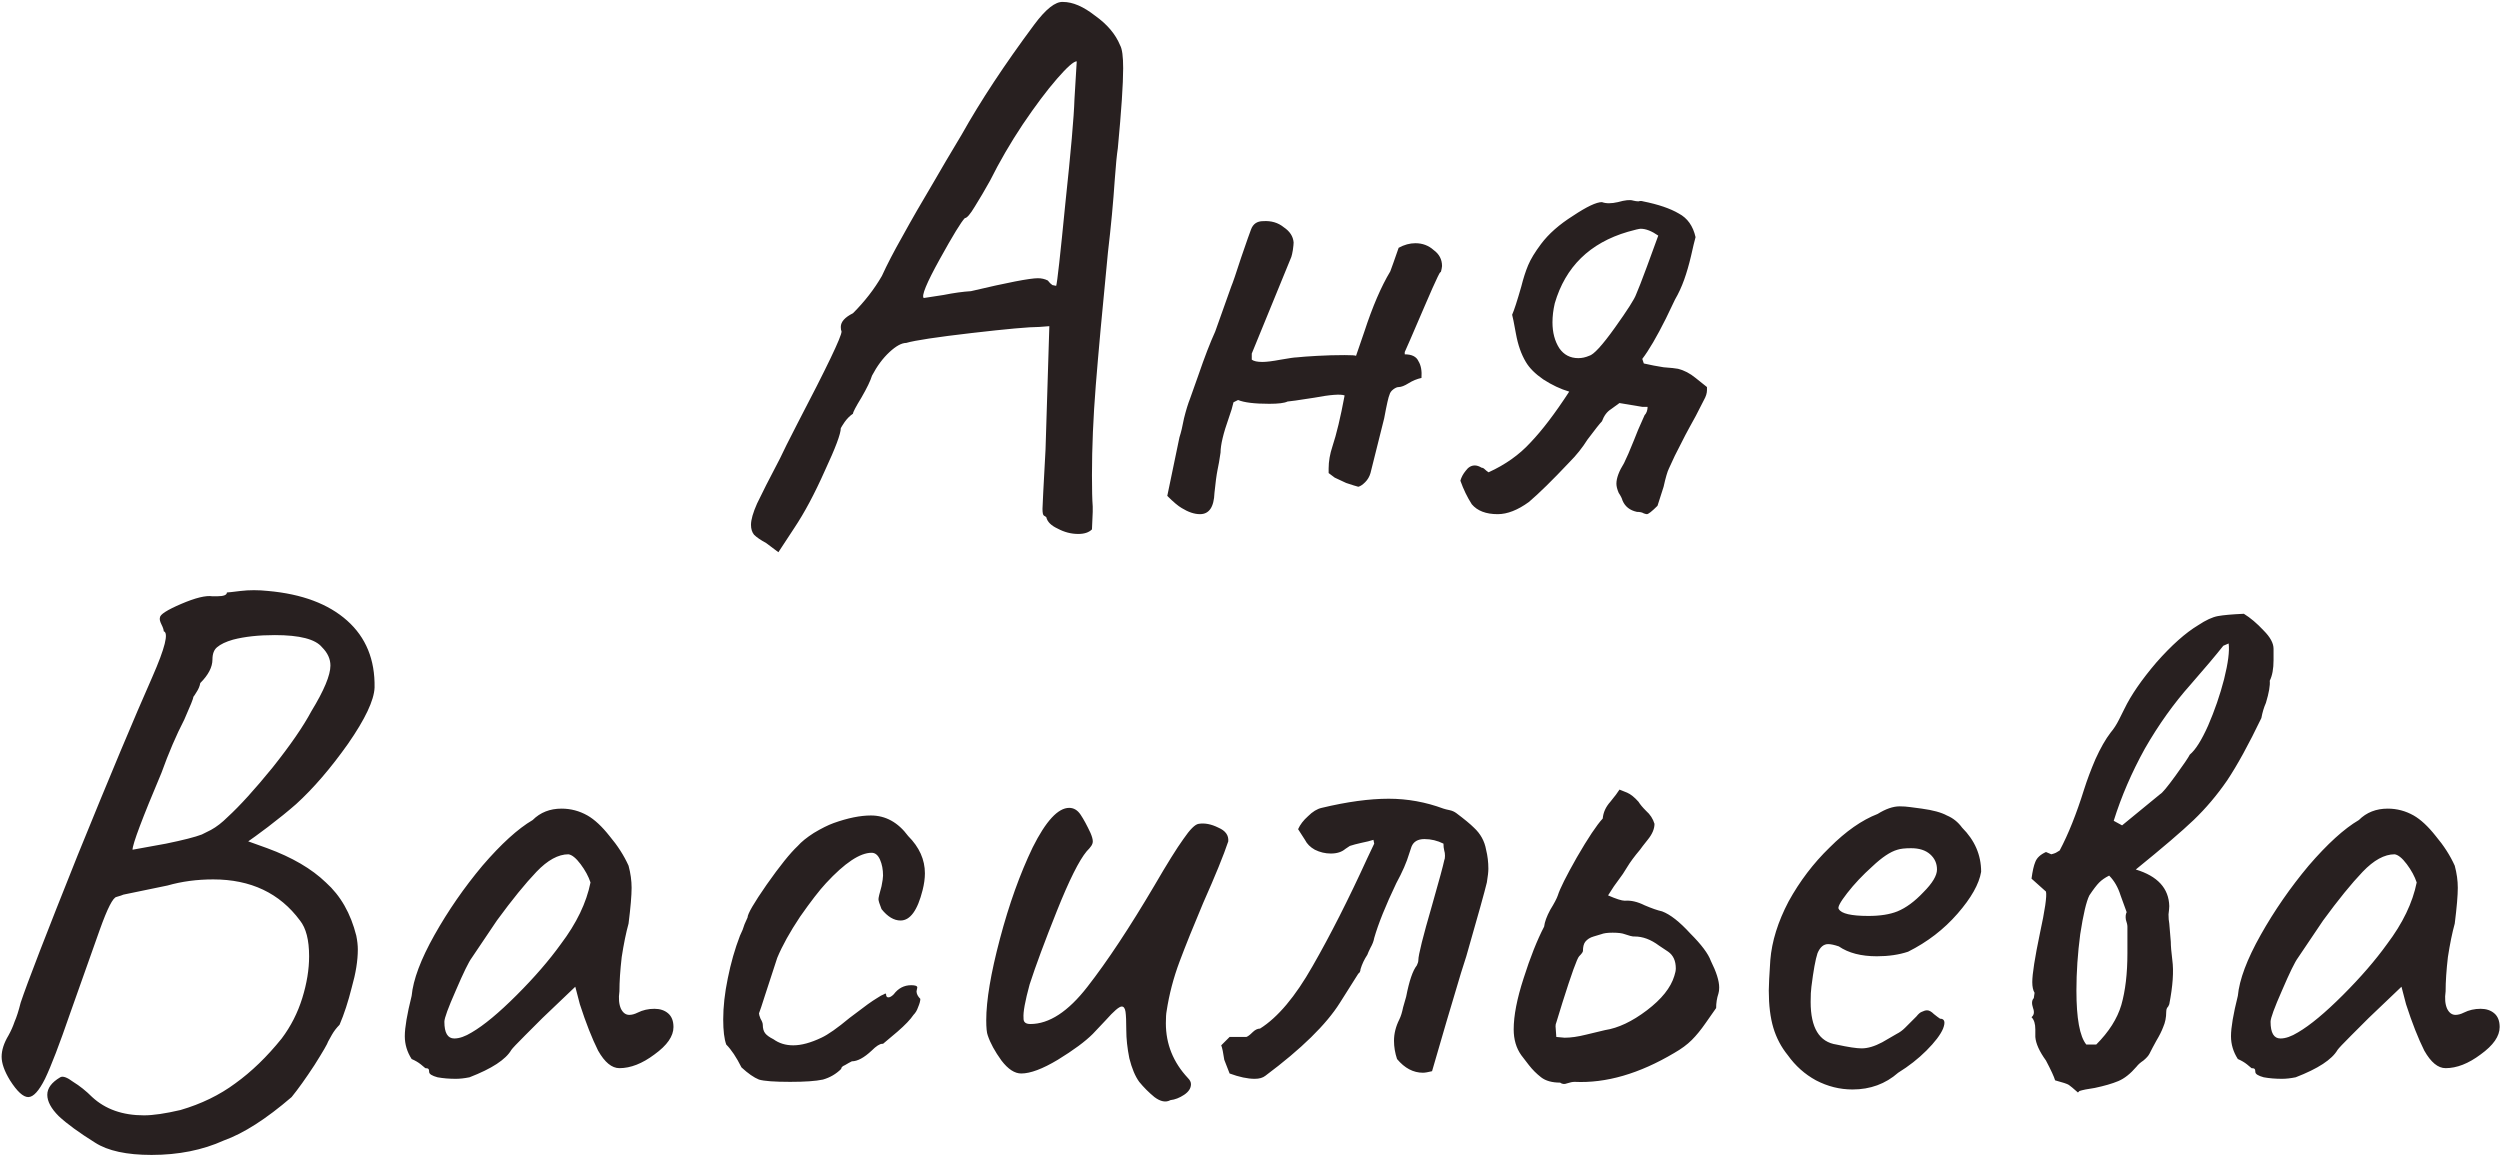 <?xml version="1.0" encoding="UTF-8"?> <svg xmlns="http://www.w3.org/2000/svg" width="473" height="219" viewBox="0 0 473 219" fill="none"> <path d="M144.967 102.752C143.911 102.176 143.143 101.648 142.663 101.168C142.279 100.688 142.087 100.064 142.087 99.296C142.087 98.336 142.471 96.992 143.239 95.264C144.103 93.44 145.543 90.608 147.559 86.768C148.135 85.52 149.239 83.312 150.871 80.144C156.439 69.488 159.223 63.68 159.223 62.72C159.127 62.528 159.079 62.24 159.079 61.856C159.079 60.896 159.847 60.032 161.383 59.264C163.591 57.056 165.415 54.704 166.855 52.208C167.815 50.096 169.111 47.6 170.743 44.72C172.375 41.744 174.391 38.24 176.791 34.208C177.943 32.192 179.671 29.264 181.975 25.424C185.527 19.088 190.087 12.176 195.655 4.688C197.863 1.712 199.687 0.272 201.127 0.368C202.951 0.368 204.967 1.232 207.175 2.96C209.479 4.592 211.063 6.464 211.927 8.576C212.311 9.248 212.503 10.688 212.503 12.896C212.503 15.872 212.167 20.912 211.495 28.016C211.303 29.264 211.111 31.232 210.919 33.92C210.631 38.24 210.199 42.848 209.623 47.744C208.567 58.496 207.799 66.896 207.319 72.944C206.839 78.992 206.599 84.656 206.599 89.936C206.599 92.624 206.647 94.592 206.743 95.84V96.848L206.599 100.16C206.023 100.736 205.159 101.024 204.007 101.024C202.663 101.024 201.367 100.688 200.119 100.016C198.871 99.44 198.151 98.72 197.959 97.856C197.863 97.76 197.719 97.664 197.527 97.568C197.335 97.472 197.239 97.04 197.239 96.272L197.383 93.104L197.815 85.04L198.535 61.712L196.663 61.856C194.743 61.856 190.471 62.24 183.847 63.008C177.223 63.776 173.095 64.4 171.463 64.88C170.599 64.88 169.543 65.456 168.295 66.608C167.047 67.76 165.943 69.248 164.983 71.072C164.695 72.032 164.023 73.424 162.967 75.248C161.911 76.976 161.383 77.984 161.383 78.272C160.807 78.656 160.279 79.184 159.799 79.856C159.415 80.432 159.175 80.816 159.079 81.008C159.079 82.064 158.071 84.752 156.055 89.072C154.135 93.392 152.215 96.992 150.295 99.872L147.271 104.48L144.967 102.752ZM174.775 56.384C175.351 56.288 176.599 56.096 178.519 55.808C180.439 55.424 182.167 55.184 183.703 55.088C190.615 53.456 194.839 52.64 196.375 52.64C197.047 52.64 197.671 52.784 198.247 53.072C198.535 53.456 198.823 53.744 199.111 53.936C199.495 54.032 199.735 54.08 199.831 54.08C200.023 53.504 200.599 48.32 201.559 38.528C202.615 28.64 203.191 22.064 203.287 18.8L203.719 11.6C203.143 11.6 201.895 12.704 199.975 14.912C198.055 17.12 195.895 20 193.495 23.552C191.191 27.008 189.127 30.56 187.303 34.208C186.343 35.936 185.383 37.568 184.423 39.104C183.559 40.544 182.935 41.264 182.551 41.264C181.879 41.936 180.295 44.528 177.799 49.04C175.303 53.552 174.295 56 174.775 56.384ZM264.625 46.88C265.681 46.304 266.737 46.016 267.793 46.016C269.137 46.016 270.289 46.448 271.249 47.312C272.305 48.08 272.833 49.088 272.833 50.336C272.833 50.528 272.737 51.008 272.545 51.776C272.833 50.528 271.825 52.592 269.521 57.968C267.217 63.344 265.969 66.224 265.777 66.608V67.04C267.121 67.04 267.985 67.472 268.369 68.336C268.849 69.104 269.041 70.16 268.945 71.504C268.081 71.696 267.265 72.032 266.497 72.512C265.729 72.992 265.105 73.232 264.625 73.232C264.337 73.232 264.001 73.376 263.617 73.664C263.233 73.952 262.993 74.288 262.897 74.672C262.705 75.056 262.369 76.544 261.889 79.136L259.297 89.504C259.105 90.176 258.769 90.752 258.289 91.232C257.809 91.712 257.377 92 256.993 92.096C256.609 92 255.841 91.76 254.689 91.376C253.633 90.896 252.913 90.56 252.529 90.368C252.145 90.08 251.761 89.792 251.377 89.504V88.64C251.377 87.296 251.617 85.904 252.097 84.464C252.865 82.16 253.633 78.944 254.401 74.816C253.633 74.528 251.713 74.672 248.641 75.248C245.569 75.728 243.889 75.968 243.601 75.968C243.025 76.256 241.873 76.4 240.145 76.4C237.361 76.4 235.393 76.16 234.241 75.68L233.377 76.112C233.185 76.976 232.897 77.936 232.513 78.992C231.457 81.968 230.929 84.176 230.929 85.616C230.737 86.96 230.545 88.064 230.353 88.928C230.161 89.888 229.969 91.328 229.777 93.248C229.681 95.936 228.769 97.28 227.041 97.28C225.985 97.28 224.833 96.896 223.585 96.128C222.913 95.744 222.001 94.976 220.849 93.824L223.153 82.736C223.441 81.872 223.729 80.672 224.017 79.136C224.401 77.6 224.785 76.352 225.169 75.392L226.753 70.928C227.905 67.568 228.961 64.832 229.921 62.72C229.921 62.72 230.929 59.888 232.945 54.224C233.233 53.552 233.857 51.728 234.817 48.752C235.873 45.68 236.497 43.904 236.689 43.424C237.073 42.368 237.841 41.84 238.993 41.84C240.529 41.744 241.825 42.128 242.881 42.992C244.033 43.76 244.657 44.72 244.753 45.872C244.753 46.16 244.705 46.64 244.609 47.312C244.513 47.888 244.417 48.32 244.32 48.608L236.833 66.896V68.048C237.217 68.336 237.889 68.48 238.849 68.48C239.617 68.48 240.769 68.336 242.305 68.048C243.937 67.76 244.945 67.616 245.328 67.616C246.193 67.52 247.489 67.424 249.217 67.328C250.945 67.232 252.673 67.184 254.401 67.184C255.745 67.184 256.465 67.232 256.561 67.328L258.145 62.72C259.681 58.016 261.313 54.224 263.041 51.344C263.137 51.056 263.329 50.528 263.617 49.76C263.905 48.896 264.241 47.936 264.625 46.88ZM283.36 97.28C281.152 97.28 279.52 96.656 278.464 95.408C277.6 94.064 276.88 92.576 276.304 90.944C276.496 90.272 276.832 89.648 277.312 89.072C277.792 88.4 278.368 88.064 279.04 88.064C279.424 88.064 279.856 88.208 280.336 88.496C280.528 88.496 280.72 88.592 280.912 88.784C281.104 88.976 281.344 89.168 281.632 89.36C284.8 87.92 287.44 86.048 289.552 83.744C291.76 81.44 294.208 78.224 296.896 74.096C295.264 73.616 293.632 72.848 292 71.792C290.464 70.736 289.36 69.632 288.688 68.48C287.824 67.04 287.2 65.264 286.816 63.152C286.432 61.04 286.192 59.84 286.096 59.552C286.48 58.688 287.056 56.912 287.824 54.224C288.208 52.688 288.64 51.344 289.12 50.192C289.6 49.04 290.416 47.696 291.568 46.16C293.008 44.24 295.024 42.464 297.616 40.832C300.208 39.104 302.032 38.24 303.088 38.24C303.856 38.528 304.864 38.528 306.112 38.24C307.456 37.856 308.416 37.76 308.992 37.952C309.376 38.048 309.712 38.096 310 38.096C310.288 38 310.576 38 310.864 38.096C313.744 38.672 316 39.44 317.632 40.4C319.264 41.264 320.32 42.752 320.8 44.864C320.608 45.536 320.32 46.736 319.936 48.464C319.552 50.096 319.12 51.584 318.64 52.928C318.16 54.272 317.584 55.52 316.912 56.672L315.184 60.272C313.456 63.728 311.968 66.272 310.72 67.904L311.008 68.768C312.256 69.056 313.504 69.296 314.752 69.488C316.096 69.584 317.008 69.68 317.488 69.776C318.64 70.064 319.744 70.64 320.8 71.504C321.856 72.368 322.576 72.944 322.96 73.232V73.808C322.96 74.384 322.768 75.008 322.384 75.68C321.232 77.984 320.32 79.712 319.648 80.864C319.168 81.728 318.592 82.832 317.92 84.176C317.248 85.424 316.528 86.912 315.76 88.64C315.472 89.216 315.136 90.368 314.752 92.096C314.08 94.208 313.696 95.408 313.6 95.696C312.544 96.752 311.872 97.28 311.584 97.28C311.488 97.28 311.296 97.232 311.008 97.136C310.72 96.944 310.288 96.848 309.712 96.848C308.368 96.56 307.456 95.84 306.976 94.688C306.88 94.304 306.64 93.824 306.256 93.248C305.968 92.576 305.824 92 305.824 91.52C305.824 90.464 306.304 89.168 307.264 87.632C307.744 86.672 308.368 85.232 309.136 83.312C309.52 82.256 310.192 80.672 311.152 78.56C311.344 78.368 311.488 78.128 311.584 77.84C311.68 77.552 311.728 77.264 311.728 76.976H310.72L306.4 76.256C306.112 76.448 305.584 76.832 304.816 77.408C304.048 77.888 303.472 78.656 303.088 79.712C302.704 80.096 301.792 81.248 300.352 83.168C299.392 84.704 298.24 86.144 296.896 87.488C293.728 90.848 291.184 93.344 289.264 94.976C287.152 96.512 285.184 97.28 283.36 97.28ZM300.64 67.328C301.504 67.136 303.136 65.36 305.536 62C307.936 58.64 309.28 56.528 309.568 55.664C309.952 54.8 310.624 53.072 311.584 50.48C312.544 47.888 313.264 45.92 313.744 44.576C312.496 43.712 311.392 43.28 310.432 43.28C310.144 43.28 309.328 43.472 307.984 43.856C300.784 45.968 296.176 50.48 294.16 57.392C293.872 58.64 293.728 59.84 293.728 60.992C293.728 62.912 294.16 64.544 295.024 65.888C295.888 67.136 297.088 67.76 298.624 67.76C299.296 67.76 299.968 67.616 300.64 67.328ZM18.02 216.208C14.948 214.288 12.644 212.608 11.108 211.168C9.668 209.728 8.948 208.384 8.948 207.136C8.948 205.888 9.764 204.784 11.396 203.824C11.876 203.536 12.692 203.824 13.844 204.688C15.092 205.456 16.292 206.416 17.444 207.568C19.94 209.872 23.204 211.024 27.236 211.024C28.964 211.024 31.268 210.688 34.148 210.016C38.084 208.864 41.54 207.184 44.516 204.976C47.588 202.768 50.516 199.936 53.3 196.48C55.028 194.176 56.324 191.632 57.188 188.848C58.052 186.064 58.484 183.424 58.484 180.928C58.484 177.856 57.908 175.6 56.756 174.16C52.916 168.976 47.444 166.384 40.34 166.384C37.268 166.384 34.388 166.768 31.7 167.536L23.348 169.264C23.156 169.36 22.724 169.504 22.052 169.696C21.38 169.792 20.324 171.856 18.884 175.888C17.444 179.92 15.572 185.2 13.268 191.728C11.252 197.584 9.668 201.712 8.516 204.112C7.364 206.416 6.308 207.568 5.348 207.568C4.388 207.568 3.236 206.512 1.892 204.4C0.836 202.672 0.308 201.184 0.308 199.936C0.308 198.688 0.74 197.344 1.604 195.904C2.084 195.04 2.468 194.176 2.756 193.312C3.14 192.448 3.524 191.248 3.908 189.712C5.156 185.968 8.756 176.656 14.708 161.776C20.756 146.896 25.46 135.664 28.82 128.08C31.22 122.608 31.94 119.728 30.98 119.44C30.98 119.152 30.836 118.72 30.548 118.144C30.26 117.568 30.164 117.136 30.26 116.848C30.26 116.272 31.604 115.408 34.292 114.256C36.98 113.104 38.948 112.624 40.196 112.816H41.06C42.308 112.816 42.932 112.576 42.932 112.096C43.124 112.096 43.988 112 45.524 111.808C47.156 111.616 48.884 111.616 50.708 111.808C57.14 112.384 62.132 114.256 65.684 117.424C69.236 120.592 70.964 124.816 70.868 130.096C70.772 132.496 69.092 136.048 65.828 140.752C62.564 145.36 59.3 149.152 56.036 152.128C54.5 153.472 52.724 154.912 50.708 156.448C48.788 157.888 47.54 158.8 46.964 159.184L50.564 160.48C55.268 162.208 58.964 164.368 61.652 166.96C64.436 169.456 66.356 172.816 67.412 177.04C67.604 178 67.7 178.864 67.7 179.632C67.7 181.744 67.316 184.144 66.548 186.832C65.876 189.52 65.108 191.872 64.244 193.888C63.668 194.464 63.188 195.088 62.804 195.76C62.42 196.432 62.18 196.864 62.084 197.056C61.988 197.44 61.124 198.928 59.492 201.52C57.86 204.016 56.42 206.032 55.172 207.568C50.372 211.696 46.1 214.432 42.356 215.776C38.324 217.6 33.764 218.512 28.676 218.512C23.972 218.512 20.42 217.744 18.02 216.208ZM25.076 160.768C26.132 160.576 28.244 160.192 31.412 159.616C34.676 158.944 36.932 158.368 38.18 157.888C38.372 157.792 38.948 157.504 39.908 157.024C40.964 156.448 42.02 155.632 43.076 154.576C45.38 152.464 48.212 149.344 51.572 145.216C54.932 140.992 57.38 137.44 58.916 134.56C61.316 130.624 62.516 127.744 62.516 125.92C62.516 124.672 61.988 123.52 60.932 122.464C59.684 120.928 56.708 120.16 52.004 120.16C48.932 120.16 46.292 120.448 44.084 121.024C42.74 121.408 41.732 121.888 41.06 122.464C40.484 122.944 40.196 123.712 40.196 124.768C40.196 126.208 39.428 127.696 37.892 129.232C37.796 129.808 37.556 130.384 37.172 130.96C36.884 131.44 36.692 131.728 36.596 131.824C36.596 132.112 36.02 133.552 34.868 136.144C33.332 139.12 31.892 142.48 30.548 146.224C26.9 154.864 25.076 159.712 25.076 160.768ZM88.828 203.824C87.868 204.016 87.004 204.112 86.236 204.112C84.987 204.112 83.835 204.016 82.779 203.824C81.724 203.536 81.195 203.2 81.195 202.816C81.195 202.528 81.147 202.336 81.052 202.24C80.956 202.144 80.763 202.096 80.475 202.096C80.379 202 80.091 201.76 79.612 201.376C79.132 200.992 78.555 200.656 77.883 200.368C77.019 199.024 76.588 197.584 76.588 196.048C76.588 194.416 77.019 191.872 77.883 188.416C78.171 185.344 79.612 181.504 82.204 176.896C84.796 172.288 87.82 167.92 91.275 163.792C94.828 159.664 97.996 156.784 100.78 155.152C102.22 153.712 104.044 152.992 106.252 152.992C107.98 152.992 109.612 153.424 111.148 154.288C112.492 155.056 113.884 156.352 115.324 158.176C116.86 160 118.06 161.872 118.924 163.792C119.308 165.232 119.5 166.624 119.5 167.968C119.5 169.408 119.308 171.664 118.924 174.736C118.444 176.464 118.012 178.576 117.628 181.072C117.34 183.568 117.196 185.728 117.196 187.552C117.004 188.896 117.1 190 117.484 190.864C117.868 191.632 118.396 192.016 119.068 192.016C119.548 192.016 120.076 191.872 120.652 191.584C121.612 191.104 122.668 190.864 123.82 190.864C124.876 190.864 125.74 191.152 126.412 191.728C127.084 192.304 127.42 193.168 127.42 194.32C127.42 196.048 126.22 197.776 123.82 199.504C121.516 201.232 119.308 202.096 117.196 202.096C115.756 202.096 114.412 200.992 113.164 198.784C112.012 196.48 110.86 193.552 109.708 190L108.844 186.688L102.652 192.592L99.34 195.904C97.803 197.44 96.939 198.352 96.748 198.64C95.692 200.464 93.052 202.192 88.828 203.824ZM89.26 195.328C91.564 193.984 94.395 191.632 97.755 188.272C101.116 184.912 103.9 181.696 106.108 178.624C109.084 174.688 110.956 170.8 111.724 166.96C111.34 165.808 110.716 164.656 109.852 163.504C108.988 162.352 108.22 161.728 107.548 161.632C105.628 161.632 103.612 162.736 101.5 164.944C99.388 167.152 96.891 170.224 94.011 174.16L89.26 181.216C88.683 181.984 87.675 184.048 86.236 187.408C84.796 190.672 84.076 192.64 84.076 193.312C84.076 195.424 84.7 196.48 85.948 196.48C86.907 196.48 88.011 196.096 89.26 195.328ZM149.504 204.688C146.528 204.688 144.56 204.544 143.6 204.256C142.64 203.872 141.536 203.104 140.288 201.952C139.328 200.032 138.368 198.592 137.408 197.632C137.024 196.576 136.832 194.992 136.832 192.88C136.832 190.48 137.12 187.888 137.696 185.104C138.272 182.224 139.04 179.536 140 177.04C140.384 176.272 140.672 175.552 140.864 174.88C141.152 174.208 141.344 173.776 141.44 173.584C141.44 172.912 142.64 170.848 145.04 167.392C147.536 163.84 149.504 161.392 150.944 160.048C151.616 159.28 152.624 158.464 153.968 157.6C155.408 156.736 156.656 156.112 157.712 155.728C160.4 154.768 162.752 154.288 164.768 154.288C167.552 154.288 169.904 155.584 171.824 158.176C173.936 160.288 174.992 162.64 174.992 165.232C174.992 166.192 174.848 167.248 174.56 168.4C173.6 172.24 172.208 174.16 170.384 174.16C169.136 174.16 167.936 173.44 166.784 172C166.4 171.04 166.208 170.416 166.208 170.128C166.208 169.84 166.4 169.024 166.784 167.68C166.976 166.72 167.072 166.048 167.072 165.664C167.072 164.512 166.88 163.504 166.496 162.64C166.112 161.776 165.584 161.344 164.912 161.344C162.704 161.344 159.824 163.264 156.272 167.104C155.024 168.448 153.392 170.56 151.376 173.44C149.456 176.32 148.016 178.912 147.056 181.216C146.096 184.096 145.328 186.448 144.752 188.272C144.176 190.096 143.792 191.248 143.6 191.728C143.6 191.92 143.696 192.256 143.888 192.736C144.176 193.216 144.32 193.6 144.32 193.888C144.32 194.56 144.464 195.088 144.752 195.472C145.04 195.856 145.568 196.24 146.336 196.624C147.392 197.392 148.64 197.776 150.08 197.776C151.616 197.776 153.392 197.296 155.408 196.336C156.656 195.76 158.432 194.512 160.736 192.592L164.192 190C164.864 189.52 165.44 189.136 165.92 188.848C166.496 188.464 166.928 188.224 167.216 188.128C167.504 187.936 167.648 187.936 167.648 188.128C167.648 188.512 167.792 188.704 168.08 188.704C168.368 188.704 168.704 188.512 169.088 188.128C169.952 186.976 171.056 186.4 172.4 186.4C173.168 186.4 173.552 186.544 173.552 186.832L173.408 187.552C173.408 188.032 173.648 188.512 174.128 188.992C174.128 189.376 173.984 189.904 173.696 190.576C173.504 191.152 173.216 191.632 172.832 192.016C172.256 192.88 171.248 193.936 169.808 195.184C168.464 196.336 167.552 197.104 167.072 197.488H166.928C166.448 197.488 165.776 197.92 164.912 198.784C163.472 200.128 162.224 200.8 161.168 200.8C160.784 200.992 160.352 201.232 159.872 201.52C159.392 201.712 159.152 201.952 159.152 202.24C158.192 203.2 157.04 203.872 155.696 204.256C154.352 204.544 152.288 204.688 149.504 204.688ZM221.445 208.144C220.581 208.624 219.573 208.432 218.421 207.568C217.365 206.704 216.405 205.744 215.541 204.688C214.773 203.632 214.149 202.144 213.669 200.224C213.285 198.304 213.093 196.528 213.093 194.896C213.093 193.264 213.045 192.112 212.949 191.44C212.853 190.768 212.613 190.432 212.229 190.432C211.749 190.432 210.741 191.296 209.205 193.024L206.757 195.616C205.317 197.056 203.109 198.688 200.133 200.512C197.253 202.24 194.949 203.104 193.221 203.104C191.973 203.104 190.725 202.288 189.477 200.656C188.229 198.928 187.365 197.344 186.885 195.904C186.693 195.424 186.597 194.464 186.597 193.024C186.597 189.28 187.461 184.144 189.189 177.616C190.917 171.088 192.981 165.328 195.381 160.336C197.877 155.344 200.181 152.848 202.293 152.848C203.157 152.848 203.877 153.28 204.453 154.144C205.029 155.008 205.653 156.16 206.325 157.6C206.613 158.272 206.757 158.8 206.757 159.184C206.757 159.472 206.661 159.76 206.469 160.048C206.277 160.336 205.989 160.672 205.605 161.056C204.165 162.784 202.293 166.528 199.989 172.288C197.685 178.048 195.957 182.704 194.805 186.256C193.941 189.424 193.557 191.536 193.653 192.592V192.736C193.653 193.408 194.085 193.744 194.949 193.744C198.501 193.744 202.101 191.392 205.749 186.688C209.493 181.888 213.717 175.504 218.421 167.536C220.821 163.408 222.645 160.48 223.893 158.752C225.141 156.928 226.101 155.968 226.773 155.872C227.925 155.68 229.173 155.92 230.517 156.592C231.861 157.168 232.485 158.032 232.389 159.184C231.525 161.776 229.941 165.664 227.637 170.848C225.813 175.168 224.325 178.864 223.173 181.936C222.021 185.008 221.205 188.128 220.725 191.296C220.629 191.776 220.581 192.544 220.581 193.6C220.581 197.536 221.973 200.992 224.757 203.968C225.141 204.352 225.333 204.736 225.333 205.12C225.333 205.888 224.901 206.56 224.037 207.136C223.173 207.712 222.309 208.048 221.445 208.144ZM239.408 203.536C238.928 203.92 238.256 204.112 237.392 204.112C236.048 204.112 234.464 203.776 232.64 203.104L231.632 200.512C231.44 199.168 231.248 198.256 231.056 197.776C232.112 196.72 232.64 196.192 232.64 196.192H235.808C236.096 196.096 236.48 195.808 236.96 195.328C237.44 194.848 237.92 194.608 238.4 194.608C241.76 192.496 245.072 188.56 248.336 182.8C251.696 176.944 255.152 170.128 258.704 162.352L260 159.616L259.856 158.896C259.28 159.088 258.512 159.28 257.552 159.472C256.688 159.664 255.968 159.856 255.392 160.048L254.528 160.624C253.856 161.2 252.944 161.488 251.792 161.488C250.736 161.488 249.728 161.248 248.768 160.768C247.904 160.288 247.28 159.664 246.896 158.896C246.224 157.84 245.792 157.168 245.6 156.88C245.984 156.016 246.608 155.2 247.472 154.432C248.336 153.568 249.2 153.04 250.064 152.848C254.864 151.696 259.088 151.12 262.736 151.12C266.288 151.12 269.744 151.744 273.104 152.992C273.392 153.088 273.776 153.184 274.256 153.28C274.736 153.376 275.168 153.568 275.552 153.856C277.088 155.008 278.192 155.92 278.864 156.592C280.112 157.744 280.88 159.136 281.168 160.768C281.456 161.92 281.6 163.12 281.6 164.368C281.6 164.944 281.504 165.808 281.312 166.96C280.928 168.592 279.632 173.248 277.424 180.928L276.416 184.096C274.592 190.144 272.768 196.336 270.944 202.672C270.176 202.864 269.6 202.96 269.216 202.96C267.392 202.96 265.76 202.096 264.32 200.368C263.936 199.216 263.744 198.064 263.744 196.912C263.744 195.568 264.08 194.224 264.752 192.88C265.04 192.304 265.28 191.536 265.472 190.576C265.76 189.616 265.952 188.944 266.048 188.56C266.624 185.584 267.296 183.616 268.064 182.656C268.256 182.272 268.352 181.936 268.352 181.648C268.352 180.688 269.216 177.232 270.944 171.28C272.288 166.576 273.056 163.744 273.248 162.784C273.344 162.592 273.392 162.304 273.392 161.92C273.392 161.536 273.344 161.2 273.248 160.912C273.152 160.528 273.104 160.096 273.104 159.616C271.952 159.04 270.752 158.752 269.504 158.752C268.256 158.752 267.44 159.232 267.056 160.192L266.624 161.488C266.144 163.12 265.328 164.992 264.176 167.104C262.16 171.328 260.768 174.784 260 177.472C259.904 178.048 259.664 178.672 259.28 179.344C258.992 179.92 258.8 180.352 258.704 180.64C258.128 181.504 257.696 182.416 257.408 183.376C257.408 183.568 257.36 183.76 257.264 183.952C257.168 184.048 257.072 184.144 256.976 184.24C256.688 184.72 255.536 186.544 253.52 189.712C250.928 193.84 246.224 198.448 239.408 203.536ZM295.174 204.832C293.638 204.832 292.438 204.496 291.574 203.824C290.71 203.152 289.942 202.384 289.27 201.52C288.598 200.656 288.118 200.032 287.83 199.648C286.87 198.304 286.39 196.672 286.39 194.752C286.39 192.16 287.014 188.944 288.262 185.104C289.51 181.168 290.806 177.904 292.15 175.312C292.246 174.448 292.63 173.392 293.302 172.144C294.07 170.896 294.55 169.984 294.742 169.408C295.126 168.16 296.326 165.76 298.342 162.208C300.454 158.56 302.086 156.112 303.238 154.864C303.334 153.712 303.814 152.656 304.678 151.696C305.542 150.64 306.118 149.872 306.406 149.392C306.694 149.488 307.174 149.68 307.846 149.968C308.518 150.256 309.238 150.832 310.006 151.696C310.294 152.176 310.774 152.752 311.446 153.424C312.214 154.096 312.742 154.912 313.03 155.872C313.03 156.832 312.598 157.84 311.734 158.896C310.966 159.856 310.486 160.48 310.294 160.768C309.238 162.016 308.422 163.12 307.846 164.08C307.27 165.04 306.79 165.76 306.406 166.24C305.734 167.104 305.014 168.16 304.246 169.408C305.782 170.08 306.838 170.416 307.414 170.416C308.566 170.32 309.814 170.608 311.158 171.28C312.502 171.856 313.606 172.24 314.47 172.432C316.006 173.008 317.782 174.4 319.798 176.608C321.91 178.72 323.206 180.448 323.686 181.792C324.742 183.904 325.27 185.584 325.27 186.832C325.27 187.312 325.222 187.696 325.126 187.984C324.838 188.848 324.694 189.76 324.694 190.72C324.31 191.296 323.638 192.256 322.678 193.6C321.814 194.848 320.95 195.904 320.086 196.768C319.222 197.632 318.118 198.448 316.774 199.216C310.15 203.152 303.862 204.976 297.91 204.688C297.526 204.688 297.046 204.784 296.47 204.976C295.99 205.168 295.558 205.12 295.174 204.832ZM296.038 196.336C297.19 196.336 298.534 196.144 300.07 195.76C301.606 195.376 302.806 195.088 303.67 194.896C306.166 194.512 308.806 193.264 311.59 191.152C314.374 189.04 316.102 186.88 316.774 184.672C316.966 184.096 317.062 183.616 317.062 183.232C317.062 181.792 316.582 180.736 315.622 180.064C315.334 179.872 314.758 179.488 313.894 178.912C313.126 178.336 312.358 177.904 311.59 177.616C310.822 177.328 310.054 177.184 309.286 177.184H308.998C308.806 177.184 308.278 177.04 307.414 176.752C306.934 176.56 306.166 176.464 305.11 176.464C304.15 176.464 303.43 176.56 302.95 176.752C302.662 176.848 302.182 176.992 301.51 177.184C300.838 177.376 300.31 177.712 299.926 178.192C299.638 178.576 299.494 179.152 299.494 179.92C299.494 180.112 299.254 180.448 298.774 180.928C298.39 181.312 297.334 184.24 295.606 189.712L294.454 193.456C294.358 193.648 294.31 193.888 294.31 194.176L294.454 196.192L296.038 196.336ZM359.135 202.96C356.735 205.072 353.855 206.128 350.495 206.128C348.095 206.128 345.791 205.552 343.583 204.4C341.471 203.248 339.695 201.664 338.255 199.648C337.007 198.112 336.095 196.384 335.519 194.464C334.943 192.544 334.655 190.192 334.655 187.408C334.655 186.448 334.751 184.528 334.943 181.648C335.231 178.096 336.383 174.4 338.399 170.56C340.511 166.72 343.103 163.312 346.175 160.336C349.247 157.264 352.271 155.152 355.247 154C356.783 153.04 358.175 152.56 359.423 152.56C360.095 152.56 360.767 152.608 361.439 152.704C362.111 152.8 362.831 152.896 363.599 152.992C365.711 153.28 367.295 153.712 368.351 154.288C369.503 154.768 370.463 155.536 371.231 156.592C373.631 158.992 374.831 161.776 374.831 164.944C374.447 167.248 372.959 169.888 370.367 172.864C367.775 175.84 364.655 178.24 361.007 180.064C359.279 180.64 357.311 180.928 355.103 180.928C352.127 180.928 349.727 180.304 347.903 179.056C347.039 178.768 346.367 178.624 345.887 178.624C345.023 178.624 344.351 179.2 343.871 180.352C343.487 181.504 343.103 183.616 342.719 186.688C342.623 187.36 342.575 188.32 342.575 189.568C342.575 194.464 344.207 197.152 347.471 197.632C349.679 198.112 351.263 198.352 352.223 198.352C353.375 198.352 354.671 197.968 356.111 197.2L358.847 195.616C359.423 195.328 359.951 194.944 360.431 194.464C360.911 193.984 361.343 193.552 361.727 193.168C361.919 192.976 362.207 192.688 362.591 192.304C362.975 191.824 363.311 191.536 363.599 191.44C363.983 191.248 364.319 191.152 364.607 191.152C364.991 191.152 365.423 191.392 365.903 191.872C366.383 192.256 366.767 192.544 367.055 192.736C367.919 192.736 368.111 193.36 367.631 194.608C367.151 195.76 366.095 197.152 364.463 198.784C362.927 200.32 361.151 201.712 359.135 202.96ZM358.991 172.432C360.623 171.76 362.255 170.56 363.887 168.832C365.615 167.104 366.479 165.664 366.479 164.512C366.479 163.36 366.047 162.4 365.183 161.632C364.319 160.864 363.119 160.48 361.583 160.48C360.431 160.48 359.567 160.576 358.991 160.768C357.647 161.152 356.063 162.208 354.239 163.936C352.415 165.568 350.831 167.248 349.487 168.976C348.143 170.704 347.615 171.712 347.903 172C348.383 172.864 350.255 173.296 353.519 173.296C355.727 173.296 357.551 173.008 358.991 172.432ZM393.147 206.704C392.283 205.936 391.707 205.456 391.419 205.264C391.131 205.072 390.267 204.784 388.827 204.4C388.635 203.728 388.059 202.48 387.099 200.656C385.851 198.928 385.179 197.44 385.083 196.192V195.472V194.752C385.083 193.696 384.843 192.928 384.363 192.448C384.843 192.064 384.939 191.488 384.651 190.72C384.363 189.856 384.411 189.232 384.795 188.848L384.939 187.84C384.651 187.36 384.507 186.688 384.507 185.824C384.507 184.288 384.987 181.216 385.947 176.608C386.907 172.192 387.291 169.552 387.099 168.688L384.363 166.24C384.555 164.8 384.795 163.744 385.083 163.072C385.371 162.304 386.043 161.68 387.099 161.2L388.107 161.632C388.491 161.536 388.779 161.44 388.971 161.344C389.259 161.152 389.499 161.008 389.691 160.912C391.323 157.84 392.859 154 394.299 149.392C394.875 147.568 395.595 145.648 396.459 143.632C397.419 141.52 398.379 139.84 399.339 138.592C399.915 137.92 400.443 137.104 400.923 136.144C401.403 135.184 401.739 134.512 401.931 134.128C403.179 131.536 405.195 128.608 407.979 125.344C410.859 122.08 413.499 119.728 415.899 118.288C417.339 117.328 418.587 116.752 419.643 116.56C420.699 116.368 422.331 116.224 424.539 116.128C425.787 116.896 427.035 117.952 428.283 119.296C429.531 120.544 430.155 121.696 430.155 122.752V124.912C430.155 126.544 429.915 127.84 429.435 128.8C429.531 129.664 429.291 131.056 428.715 132.976C428.331 133.84 428.043 134.8 427.851 135.856C425.451 140.848 423.291 144.784 421.371 147.664C419.451 150.448 417.339 152.944 415.035 155.152C412.827 157.264 409.179 160.384 404.091 164.512C408.219 165.76 410.331 168.064 410.427 171.424C410.427 171.712 410.379 172.24 410.283 173.008C410.283 173.68 410.331 174.256 410.427 174.736L410.715 178.192C410.715 178.96 410.811 180.112 411.003 181.648C411.291 183.76 411.099 186.544 410.427 190C410.331 190.288 410.187 190.528 409.995 190.72C409.899 190.912 409.851 191.152 409.851 191.44C409.851 192.496 409.659 193.456 409.275 194.32C408.987 195.088 408.555 195.952 407.979 196.912C407.499 197.776 407.067 198.592 406.683 199.36C406.491 199.744 406.107 200.176 405.531 200.656C404.955 201.04 404.523 201.424 404.235 201.808C403.083 203.152 401.931 204.064 400.779 204.544C399.627 205.024 398.139 205.456 396.315 205.84C394.971 206.032 394.011 206.224 393.435 206.416L393.147 206.704ZM401.499 156.16L408.699 150.256C409.083 150.064 410.043 148.912 411.579 146.8C413.115 144.688 414.027 143.344 414.315 142.768C415.371 141.904 416.523 140.08 417.771 137.296C419.019 134.416 420.027 131.488 420.795 128.512C421.563 125.44 421.851 123.184 421.659 121.744L420.651 122.176C419.211 124 417.147 126.448 414.459 129.52C411.291 133.072 408.411 137.104 405.819 141.616C403.323 146.128 401.355 150.688 399.915 155.296L401.499 156.16ZM396.603 197.632C399.003 195.232 400.587 192.736 401.355 190.144C402.123 187.456 402.507 184.192 402.507 180.352V175.312C402.507 175.024 402.411 174.592 402.219 174.016C402.123 173.44 402.171 172.96 402.363 172.576C402.171 172 401.787 170.944 401.211 169.408C400.731 167.872 400.011 166.624 399.051 165.664C398.283 166.048 397.659 166.48 397.179 166.96C396.699 167.44 396.075 168.256 395.307 169.408C394.731 170.56 394.155 173.008 393.579 176.752C393.099 180.4 392.859 183.952 392.859 187.408C392.859 192.688 393.483 196.096 394.731 197.632H396.603ZM434.343 203.824C433.383 204.016 432.519 204.112 431.751 204.112C430.503 204.112 429.351 204.016 428.295 203.824C427.239 203.536 426.711 203.2 426.711 202.816C426.711 202.528 426.663 202.336 426.567 202.24C426.471 202.144 426.279 202.096 425.991 202.096C425.895 202 425.607 201.76 425.127 201.376C424.647 200.992 424.071 200.656 423.399 200.368C422.535 199.024 422.103 197.584 422.103 196.048C422.103 194.416 422.535 191.872 423.399 188.416C423.687 185.344 425.127 181.504 427.719 176.896C430.311 172.288 433.335 167.92 436.791 163.792C440.343 159.664 443.511 156.784 446.295 155.152C447.735 153.712 449.559 152.992 451.767 152.992C453.495 152.992 455.127 153.424 456.663 154.288C458.007 155.056 459.399 156.352 460.839 158.176C462.375 160 463.575 161.872 464.439 163.792C464.823 165.232 465.015 166.624 465.015 167.968C465.015 169.408 464.823 171.664 464.439 174.736C463.959 176.464 463.527 178.576 463.143 181.072C462.855 183.568 462.711 185.728 462.711 187.552C462.519 188.896 462.615 190 462.999 190.864C463.383 191.632 463.911 192.016 464.583 192.016C465.063 192.016 465.591 191.872 466.167 191.584C467.127 191.104 468.183 190.864 469.335 190.864C470.391 190.864 471.255 191.152 471.927 191.728C472.599 192.304 472.935 193.168 472.935 194.32C472.935 196.048 471.735 197.776 469.335 199.504C467.031 201.232 464.823 202.096 462.711 202.096C461.271 202.096 459.927 200.992 458.679 198.784C457.527 196.48 456.375 193.552 455.223 190L454.359 186.688L448.167 192.592L444.855 195.904C443.319 197.44 442.455 198.352 442.263 198.64C441.207 200.464 438.567 202.192 434.343 203.824ZM434.775 195.328C437.079 193.984 439.911 191.632 443.271 188.272C446.631 184.912 449.415 181.696 451.623 178.624C454.599 174.688 456.471 170.8 457.239 166.96C456.855 165.808 456.231 164.656 455.367 163.504C454.503 162.352 453.735 161.728 453.063 161.632C451.143 161.632 449.127 162.736 447.015 164.944C444.903 167.152 442.407 170.224 439.527 174.16L434.775 181.216C434.199 181.984 433.191 184.048 431.751 187.408C430.311 190.672 429.591 192.64 429.591 193.312C429.591 195.424 430.215 196.48 431.463 196.48C432.423 196.48 433.527 196.096 434.775 195.328Z" fill="#282020"></path> </svg> 